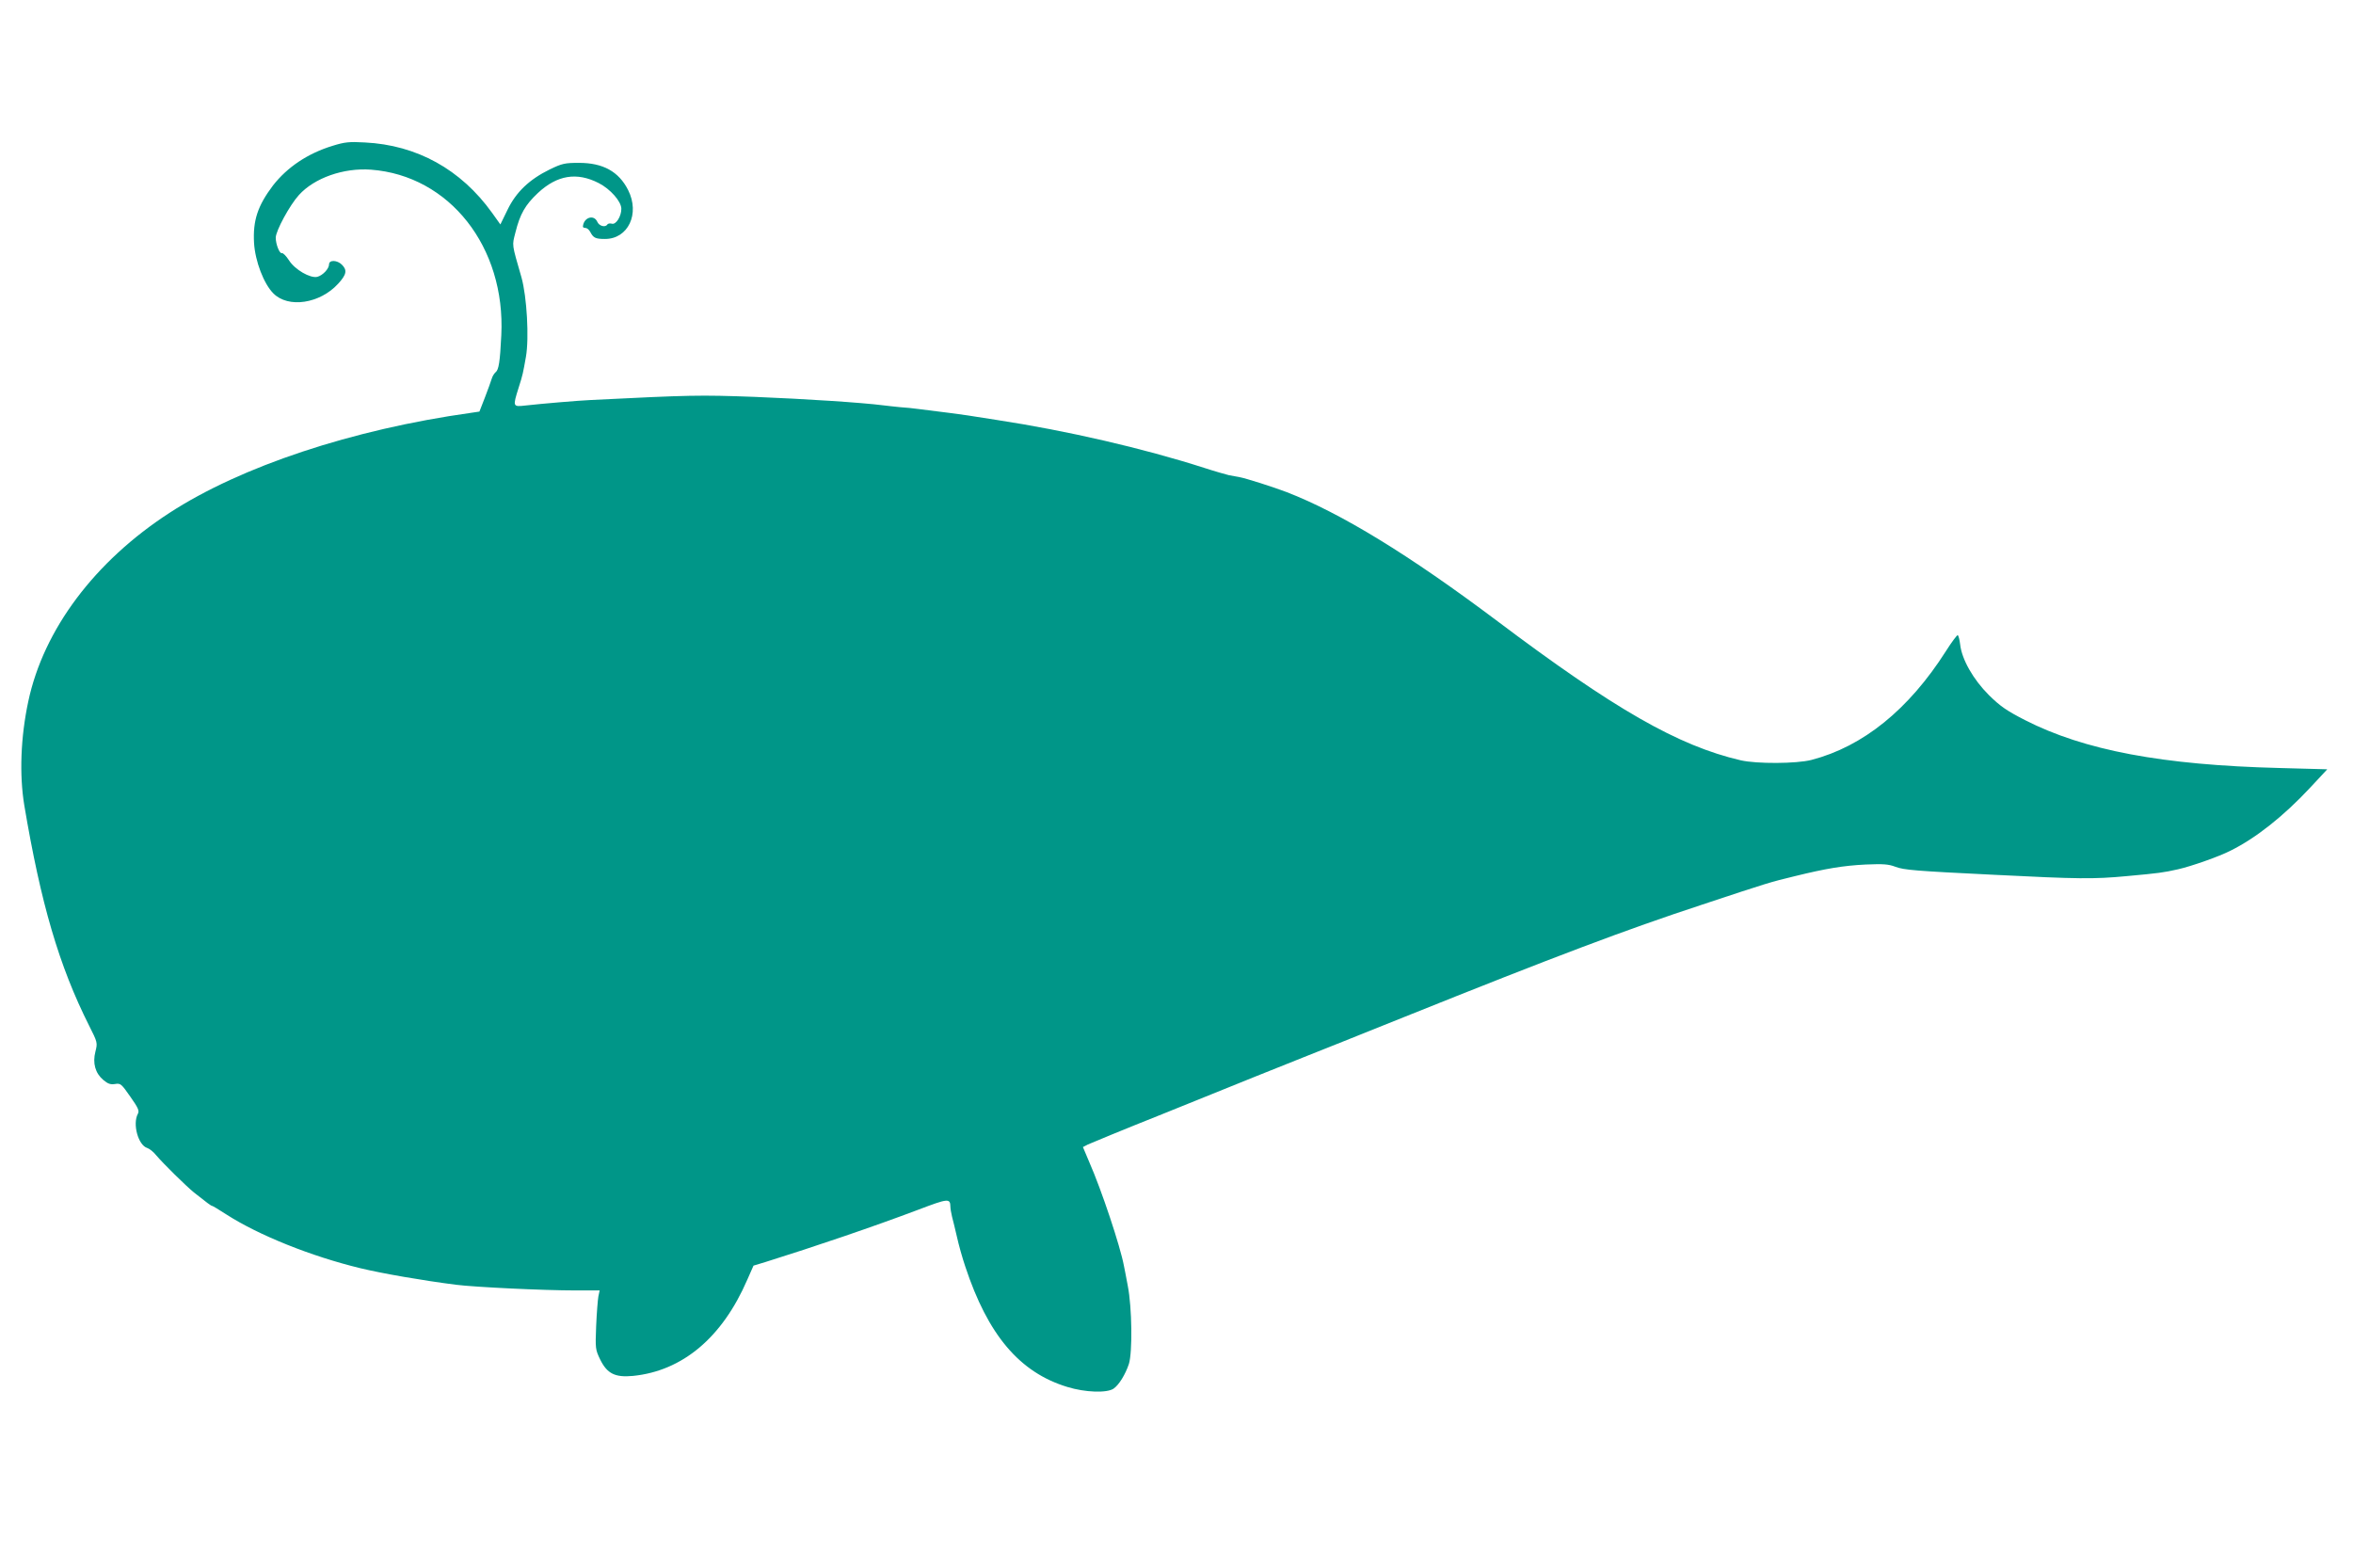 <?xml version="1.0" standalone="no"?>
<!DOCTYPE svg PUBLIC "-//W3C//DTD SVG 20010904//EN"
 "http://www.w3.org/TR/2001/REC-SVG-20010904/DTD/svg10.dtd">
<svg version="1.0" xmlns="http://www.w3.org/2000/svg"
 width="1280pt" height="853pt" viewBox="0 0 1280 853"
 preserveAspectRatio="xMidYMid meet">
<g transform="translate(0,853) scale(0.1,-0.1)"
fill="#009688" stroke="none">
<path d="M1810 7737 c-135 -41 -247 -116 -325 -216 -83 -110 -110 -190 -103
-313 6 -99 53 -222 105 -274 81 -82 253 -56 352 52 46 50 51 74 21 104 -26 26
-70 27 -70 2 0 -24 -34 -60 -64 -68 -38 -9 -122 39 -154 90 -15 23 -32 41 -39
39 -12 -4 -33 48 -33 84 0 37 76 177 126 232 84 93 243 149 392 138 427 -32
733 -421 709 -901 -7 -145 -14 -188 -31 -201 -7 -6 -17 -21 -21 -35 -4 -14
-21 -60 -37 -102 l-30 -77 -47 -7 c-644 -90 -1250 -291 -1639 -544 -407 -264
-685 -635 -768 -1025 -42 -196 -49 -400 -22 -565 90 -535 189 -874 353 -1200
46 -91 46 -93 34 -141 -16 -62 -1 -117 43 -154 25 -21 39 -26 64 -22 30 5 34
1 83 -69 43 -61 50 -77 41 -93 -30 -56 2 -171 51 -186 12 -4 34 -21 48 -39 38
-45 161 -166 206 -203 71 -56 93 -73 99 -73 3 0 38 -21 78 -47 176 -113 460
-227 728 -292 120 -29 340 -67 520 -90 102 -13 475 -31 654 -31 l128 0 -7 -33
c-3 -17 -9 -90 -12 -160 -5 -124 -4 -129 22 -183 38 -77 81 -98 178 -89 270
27 486 209 622 523 l34 77 63 19 c272 85 592 194 833 285 163 62 174 63 175
17 0 -10 4 -35 9 -55 6 -20 17 -70 27 -111 9 -41 29 -113 45 -160 123 -372
295 -576 555 -655 97 -30 216 -34 252 -9 29 20 64 77 83 134 20 64 17 308 -6
425 -9 50 -19 99 -21 109 -20 107 -122 413 -188 563 l-35 83 27 14 c15 7 196
82 402 164 206 83 436 176 510 206 74 30 191 76 260 104 69 27 316 126 550
220 817 328 1206 475 1620 611 362 120 365 121 505 155 167 41 262 57 384 63
96 4 124 2 161 -12 46 -18 111 -23 540 -44 458 -23 539 -24 720 -7 175 16 197
19 278 37 71 16 223 69 287 102 137 68 287 187 430 340 l95 102 -258 7 c-639
16 -1064 96 -1387 261 -99 51 -133 74 -196 136 -85 85 -147 194 -156 275 -3
26 -9 48 -13 51 -3 2 -33 -37 -65 -88 -202 -317 -450 -518 -731 -591 -82 -21
-298 -22 -385 -2 -340 79 -686 277 -1330 762 -473 355 -845 583 -1140 697 -71
27 -220 75 -259 82 -14 3 -38 7 -55 10 -16 4 -77 21 -135 40 -330 106 -746
202 -1125 260 -55 9 -127 20 -160 25 -54 8 -100 14 -269 35 -26 4 -71 8 -100
10 -28 3 -69 7 -91 10 -117 15 -426 35 -700 46 -302 11 -347 10 -890 -17 -67
-3 -269 -20 -357 -30 -69 -8 -69 -6 -37 96 23 72 24 79 40 169 18 102 5 327
-24 431 -54 188 -52 171 -33 246 25 100 53 149 122 214 105 98 212 115 331 54
63 -32 123 -100 123 -140 0 -41 -29 -87 -51 -81 -10 3 -22 1 -25 -4 -11 -18
-45 -9 -55 15 -19 41 -74 23 -78 -26 -1 -5 6 -8 14 -8 8 0 20 -10 26 -22 17
-32 28 -38 80 -38 126 0 191 137 126 266 -51 101 -137 148 -267 148 -77 0 -92
-3 -160 -36 -110 -54 -182 -122 -229 -219 l-39 -80 -45 63 c-170 237 -410 369
-692 383 -85 5 -111 2 -175 -18z"/>
</g>
</svg>
